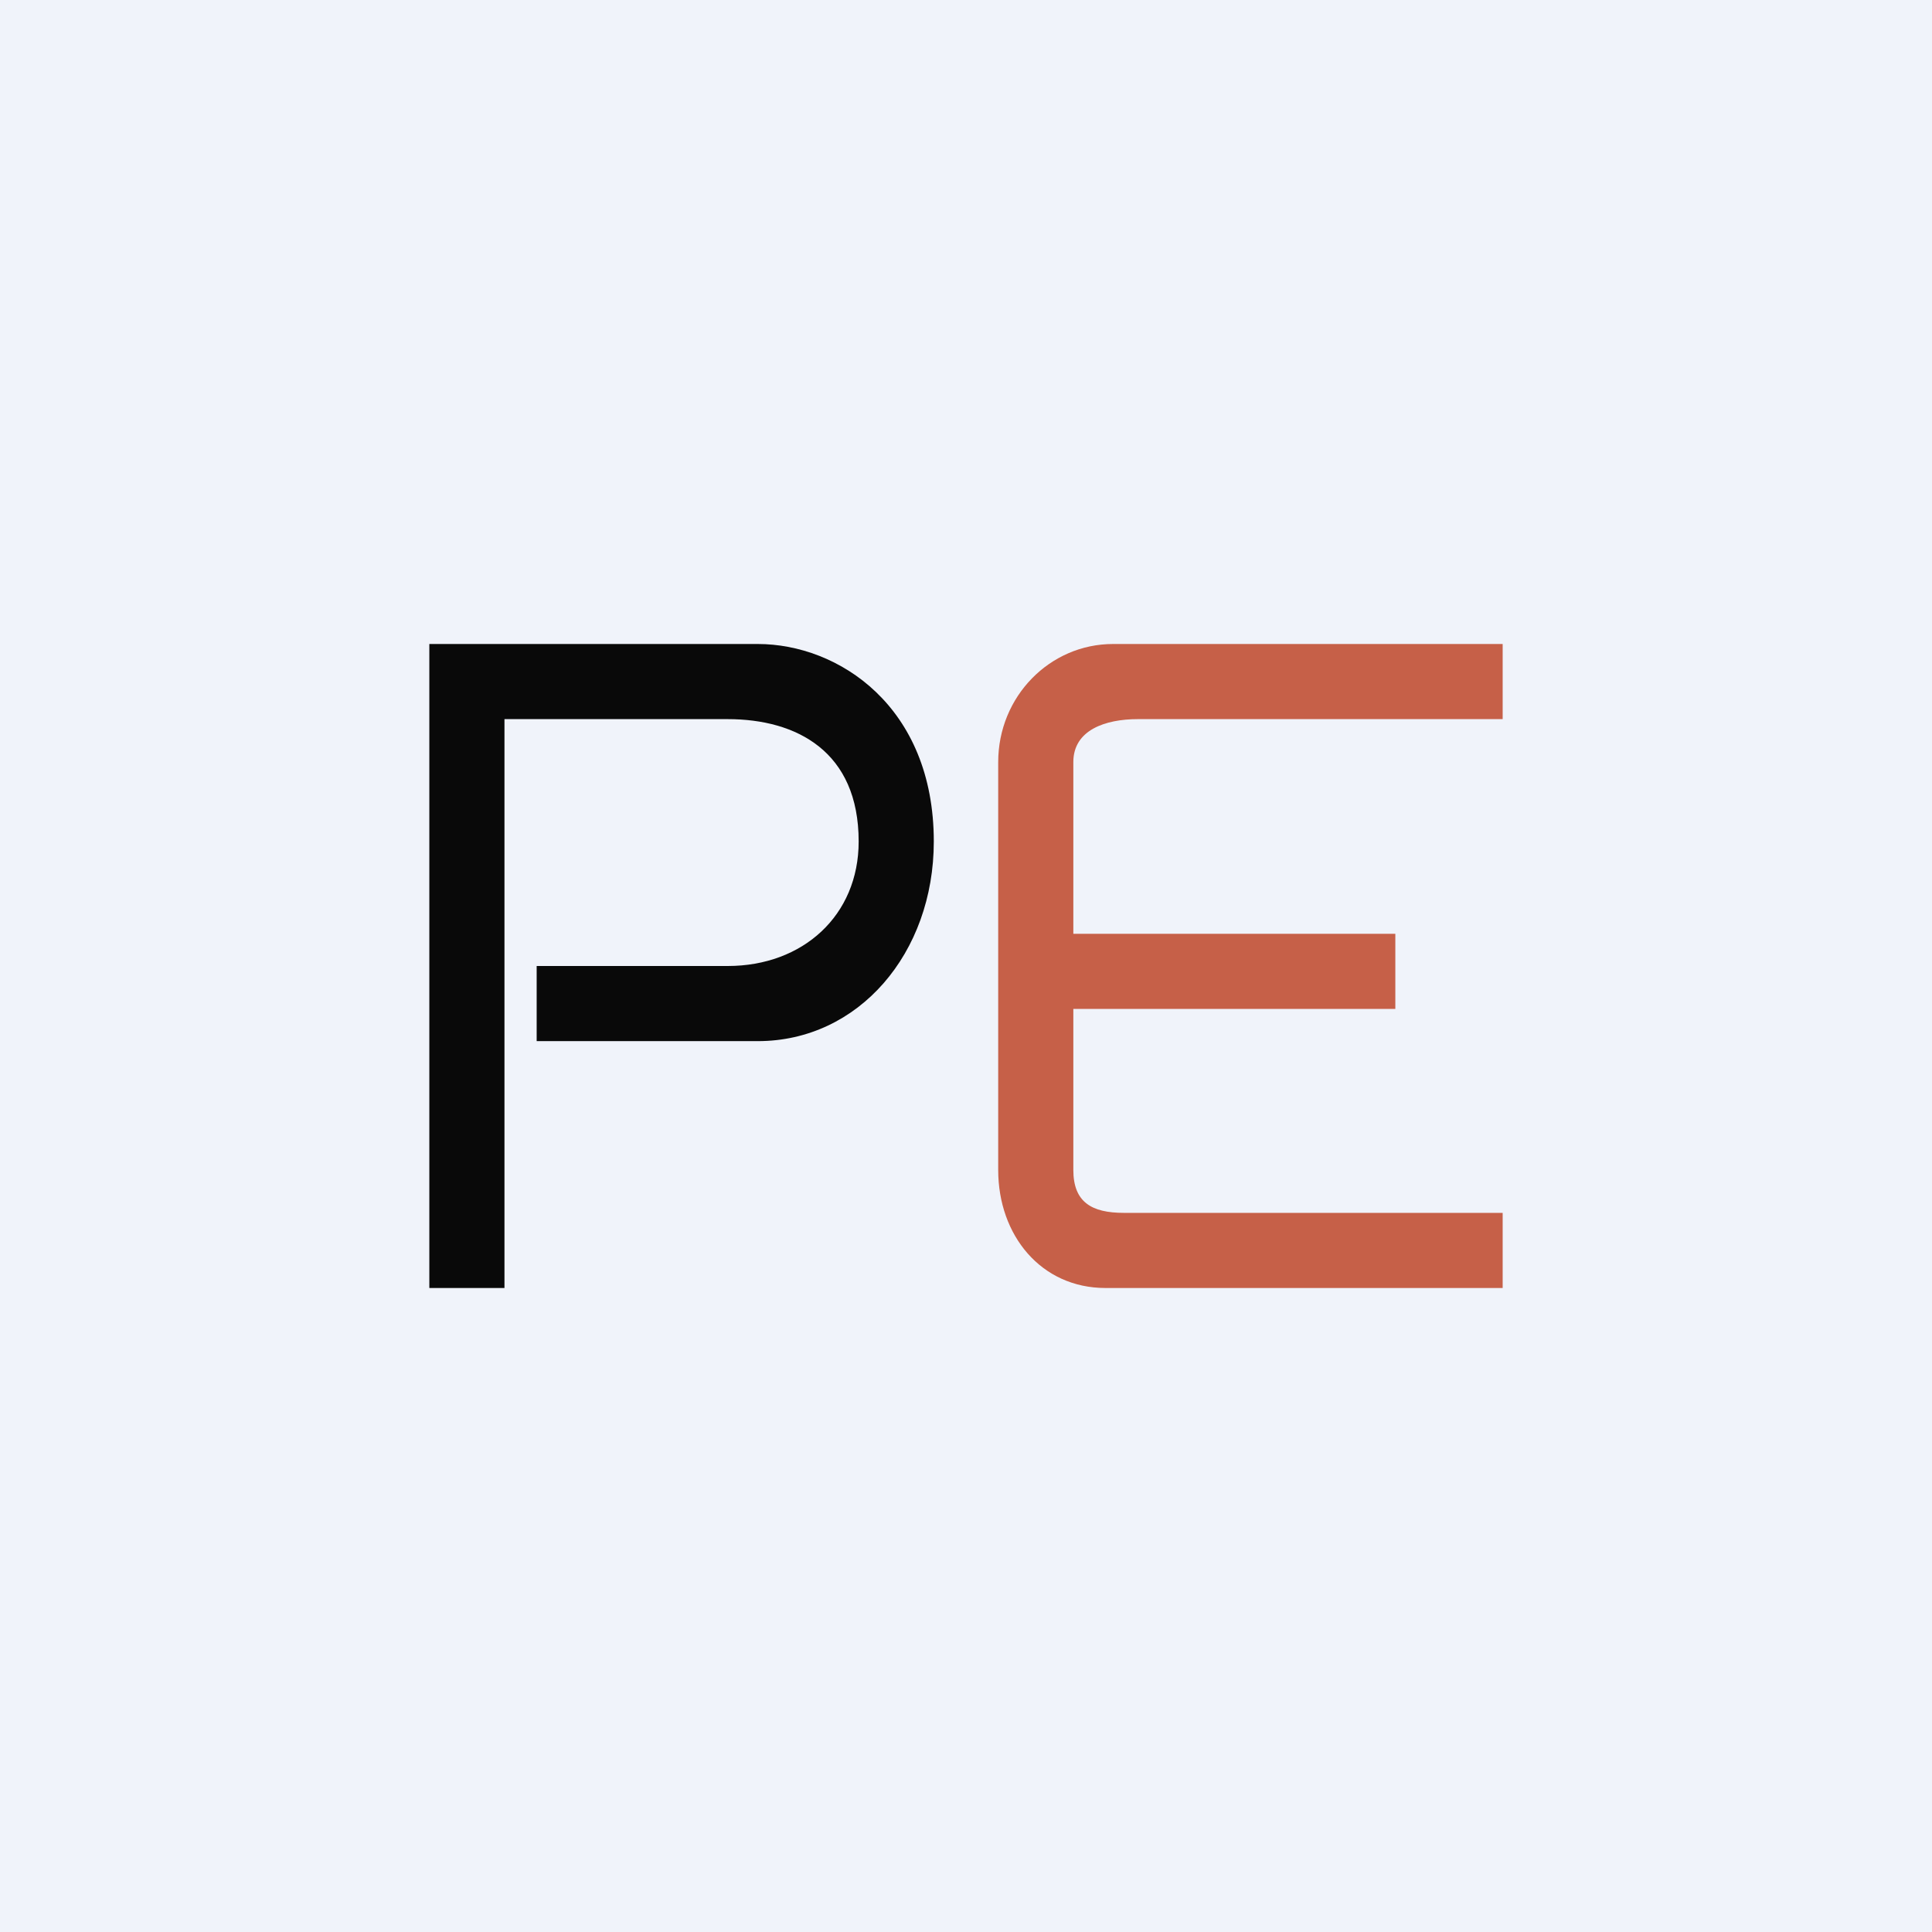 <!-- by TradingView --><svg width="18" height="18" viewBox="0 0 18 18" xmlns="http://www.w3.org/2000/svg"><path fill="#F0F3FA" d="M0 0h18v18H0z"/><path d="M9.3 7.1c0-.61.48-1.1 1.07-1.1H14v.7h-3.4c-.3 0-.6.1-.6.4v1.6h3v.7h-3v1.5c0 .3.17.4.47.4H14v.7h-3.7c-.6 0-1-.49-1-1.1V7.1Z" fill="#C66048"/><path d="M4 6h3.06c.75 0 1.64.58 1.64 1.84C8.7 8.88 8 9.7 7.06 9.7H5V9h1.78C7.48 9 8 8.53 8 7.84 8 7 7.42 6.7 6.78 6.7H4.7V12H4V6Z" fill="#090909"/></svg>